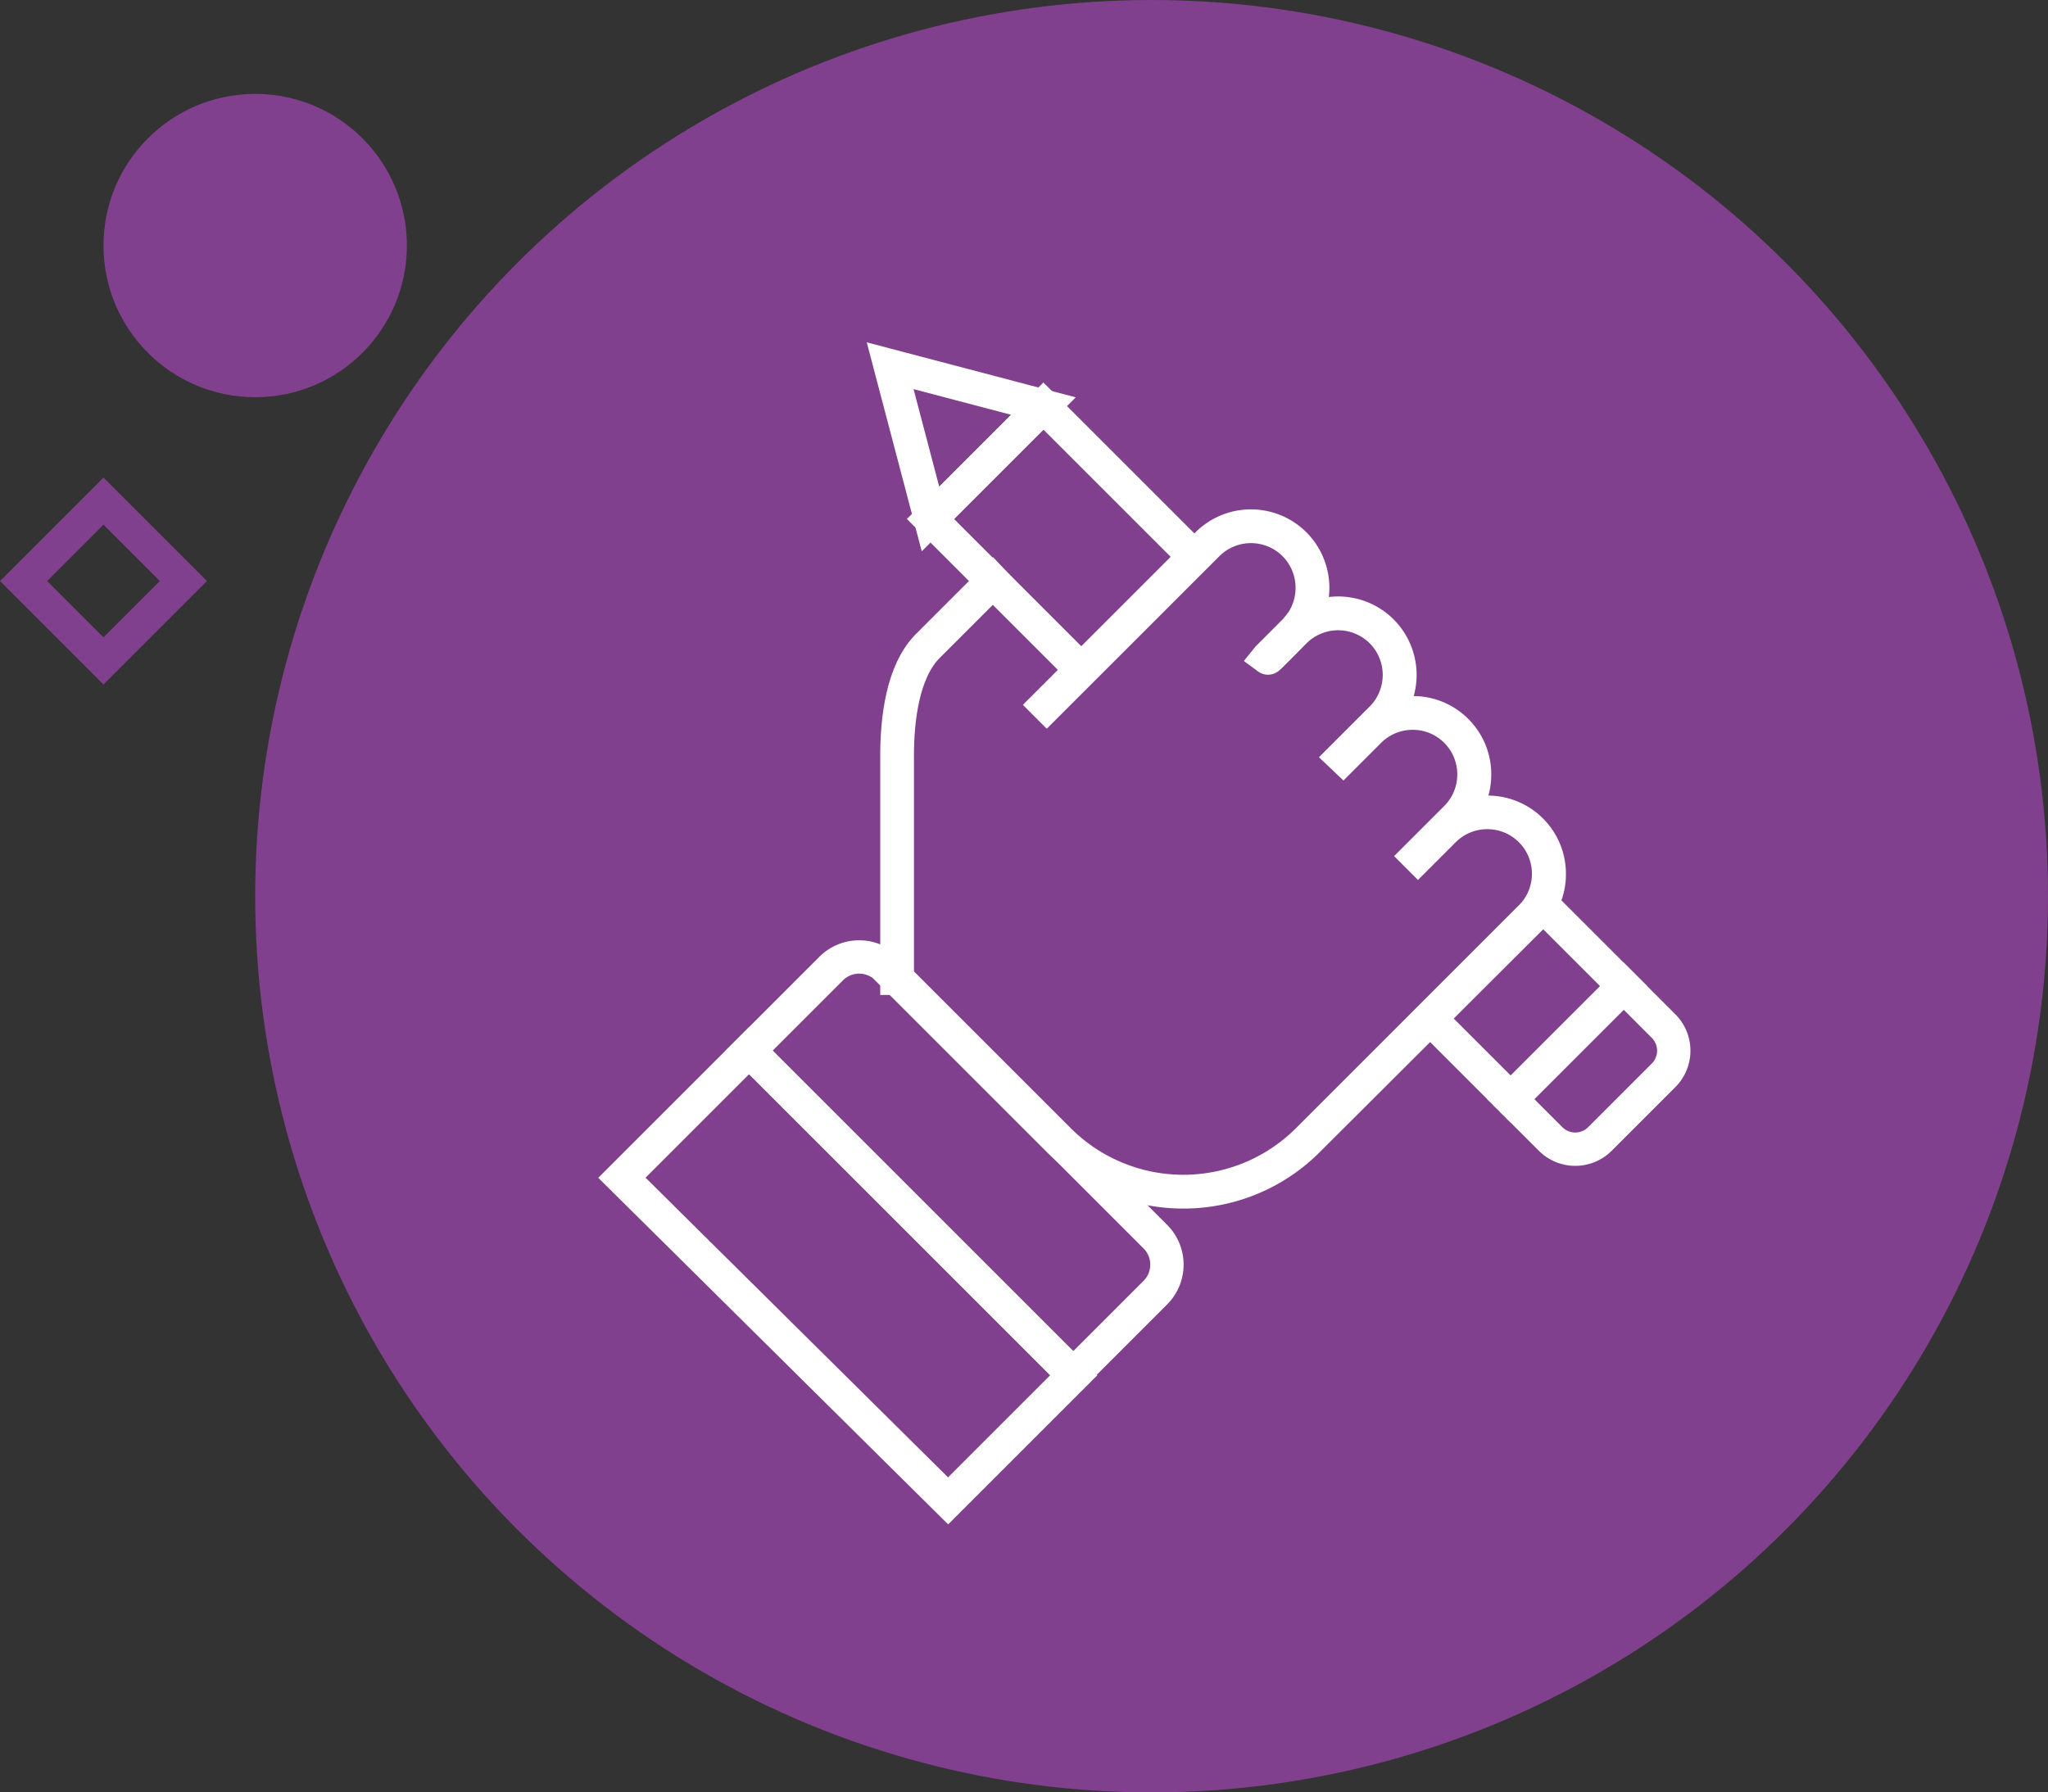 <svg xmlns="http://www.w3.org/2000/svg" width="122.829" height="107.523" viewBox="0 0 122.829 107.523">
  <rect x="0" y="0" width="122.829" height="107.523" fill="#333333" stroke="none"/>
  <g id="Raggruppa_934" data-name="Raggruppa 934" transform="translate(5957.614 74.221)">
    <circle id="Ellisse_112" data-name="Ellisse 112" cx="53.762" cy="53.762" r="53.762" transform="translate(-5942.309 -74.221)" fill="#81408d"/>
    <circle id="Ellisse_113" data-name="Ellisse 113" cx="9.098" cy="9.098" r="9.098" transform="translate(-5951.407 -68.588)" fill="#81408d"/>
    <g id="Raggruppa_933" data-name="Raggruppa 933" transform="translate(-5920.315 -52.281)">
      <g id="Raggruppa_932" data-name="Raggruppa 932" transform="translate(16.087)">
        <rect id="Rettangolo_746" data-name="Rettangolo 746" width="9.58" height="6.862" transform="translate(32.368 39.141) rotate(-45)" fill="none" stroke="#fff" stroke-miterlimit="10" stroke-width="2"/>
        <rect id="Rettangolo_747" data-name="Rettangolo 747" width="9.58" height="12.798" transform="translate(2.419 9.193) rotate(-45)" fill="none" stroke="#fff" stroke-miterlimit="10" stroke-width="2"/>
        <path id="Tracciato_2462" data-name="Tracciato 2462" d="M-5891.873-28.756c-1.526,1.527-1.848,4.425-1.847,6.587V-8.813h.023V-22.169c0-2.158.319-5.05,1.84-6.571l3.888-3.887-.016-.017Z" transform="translate(5894.126 45.559)" fill="none" stroke="#fff" stroke-miterlimit="10" stroke-width="2"/>
        <path id="Tracciato_2463" data-name="Tracciato 2463" d="M-5885.011-45.631l-6.774,6.774-2.419-9.193Z" transform="translate(5894.205 48.05)" fill="none" stroke="#fff" stroke-miterlimit="10" stroke-width="2"/>
        <path id="Rettangolo_748" data-name="Rettangolo 748" d="M0,0H9.58a0,0,0,0,1,0,0V3.384a2.09,2.09,0,0,1-2.09,2.09H2.09A2.09,2.09,0,0,1,0,3.384V0A0,0,0,0,1,0,0Z" transform="translate(37.219 43.993) rotate(-45)" fill="none" stroke="#fff" stroke-miterlimit="10" stroke-width="2"/>
      </g>
      <path id="Tracciato_2464" data-name="Tracciato 2464" d="M-5876.542,3.362a10.533,10.533,0,0,1-7.472-3.091l-9.7-9.7.019-.018,9.7,9.7a10.556,10.556,0,0,0,14.91,0l13.375-13.375a3.656,3.656,0,0,0,1.074-2.6,3.656,3.656,0,0,0-1.074-2.6,3.659,3.659,0,0,0-2.6-1.074,3.658,3.658,0,0,0-2.6,1.074l-1.558,1.558-.018-.018,2.3-2.3a3.656,3.656,0,0,0,1.074-2.6,3.655,3.655,0,0,0-1.074-2.6,3.655,3.655,0,0,0-2.6-1.075,3.658,3.658,0,0,0-2.6,1.075l-1.57,1.57-.019-.018,2.317-2.318a3.689,3.689,0,0,0,0-5.207,3.685,3.685,0,0,0-5.2,0c-.019.018-.416.423-.794.8-.787.793-.8.8-.815.791l-.011-.008.012-.015,1.585-1.586h0c.162-.169.466-.573.469-.577a3.7,3.7,0,0,0-.47-4.629,3.685,3.685,0,0,0-5.207,0l-9.644,9.642-.018-.018,9.644-9.642a3.709,3.709,0,0,1,5.242,0,3.724,3.724,0,0,1,.475,4.663s-.157.207-.3.386a3.712,3.712,0,0,1,5.055.175,3.713,3.713,0,0,1,0,5.244l-.435.436a3.681,3.681,0,0,1,2.292-.789,3.673,3.673,0,0,1,2.621,1.081,3.677,3.677,0,0,1,1.083,2.621,3.676,3.676,0,0,1-1.083,2.621l-.434.437a3.678,3.678,0,0,1,2.292-.79,3.678,3.678,0,0,1,2.622,1.082,3.679,3.679,0,0,1,1.082,2.621,3.681,3.681,0,0,1-1.082,2.621L-5869.068.272A10.534,10.534,0,0,1-5876.542,3.362Z" transform="translate(5910.213 46.198)" fill="none" stroke="#fff" stroke-miterlimit="10" stroke-width="2"/>
      <path id="Tracciato_2465" data-name="Tracciato 2465" d="M-5893.831,27.97l7.538-7.538L-5905.767.959l-7.628,7.627Z" transform="translate(5913.395 40.126)" fill="none" stroke="#fff" stroke-miterlimit="10" stroke-width="2"/>
      <path id="Rettangolo_749" data-name="Rettangolo 749" d="M0,0H6.961A2.377,2.377,0,0,1,9.338,2.377V25.118a2.377,2.377,0,0,1-2.377,2.377H0a0,0,0,0,1,0,0V0A0,0,0,0,1,0,0Z" transform="translate(7.628 41.085) rotate(-44.999)" fill="none" stroke="#fff" stroke-miterlimit="10" stroke-width="2"/>
    </g>
    <rect id="Rettangolo_750" data-name="Rettangolo 750" width="6.779" height="6.779" transform="translate(-5951.407 -44.159) rotate(45)" fill="none" stroke="#81408d" stroke-miterlimit="10" stroke-width="2"/>
  </g>
</svg>
